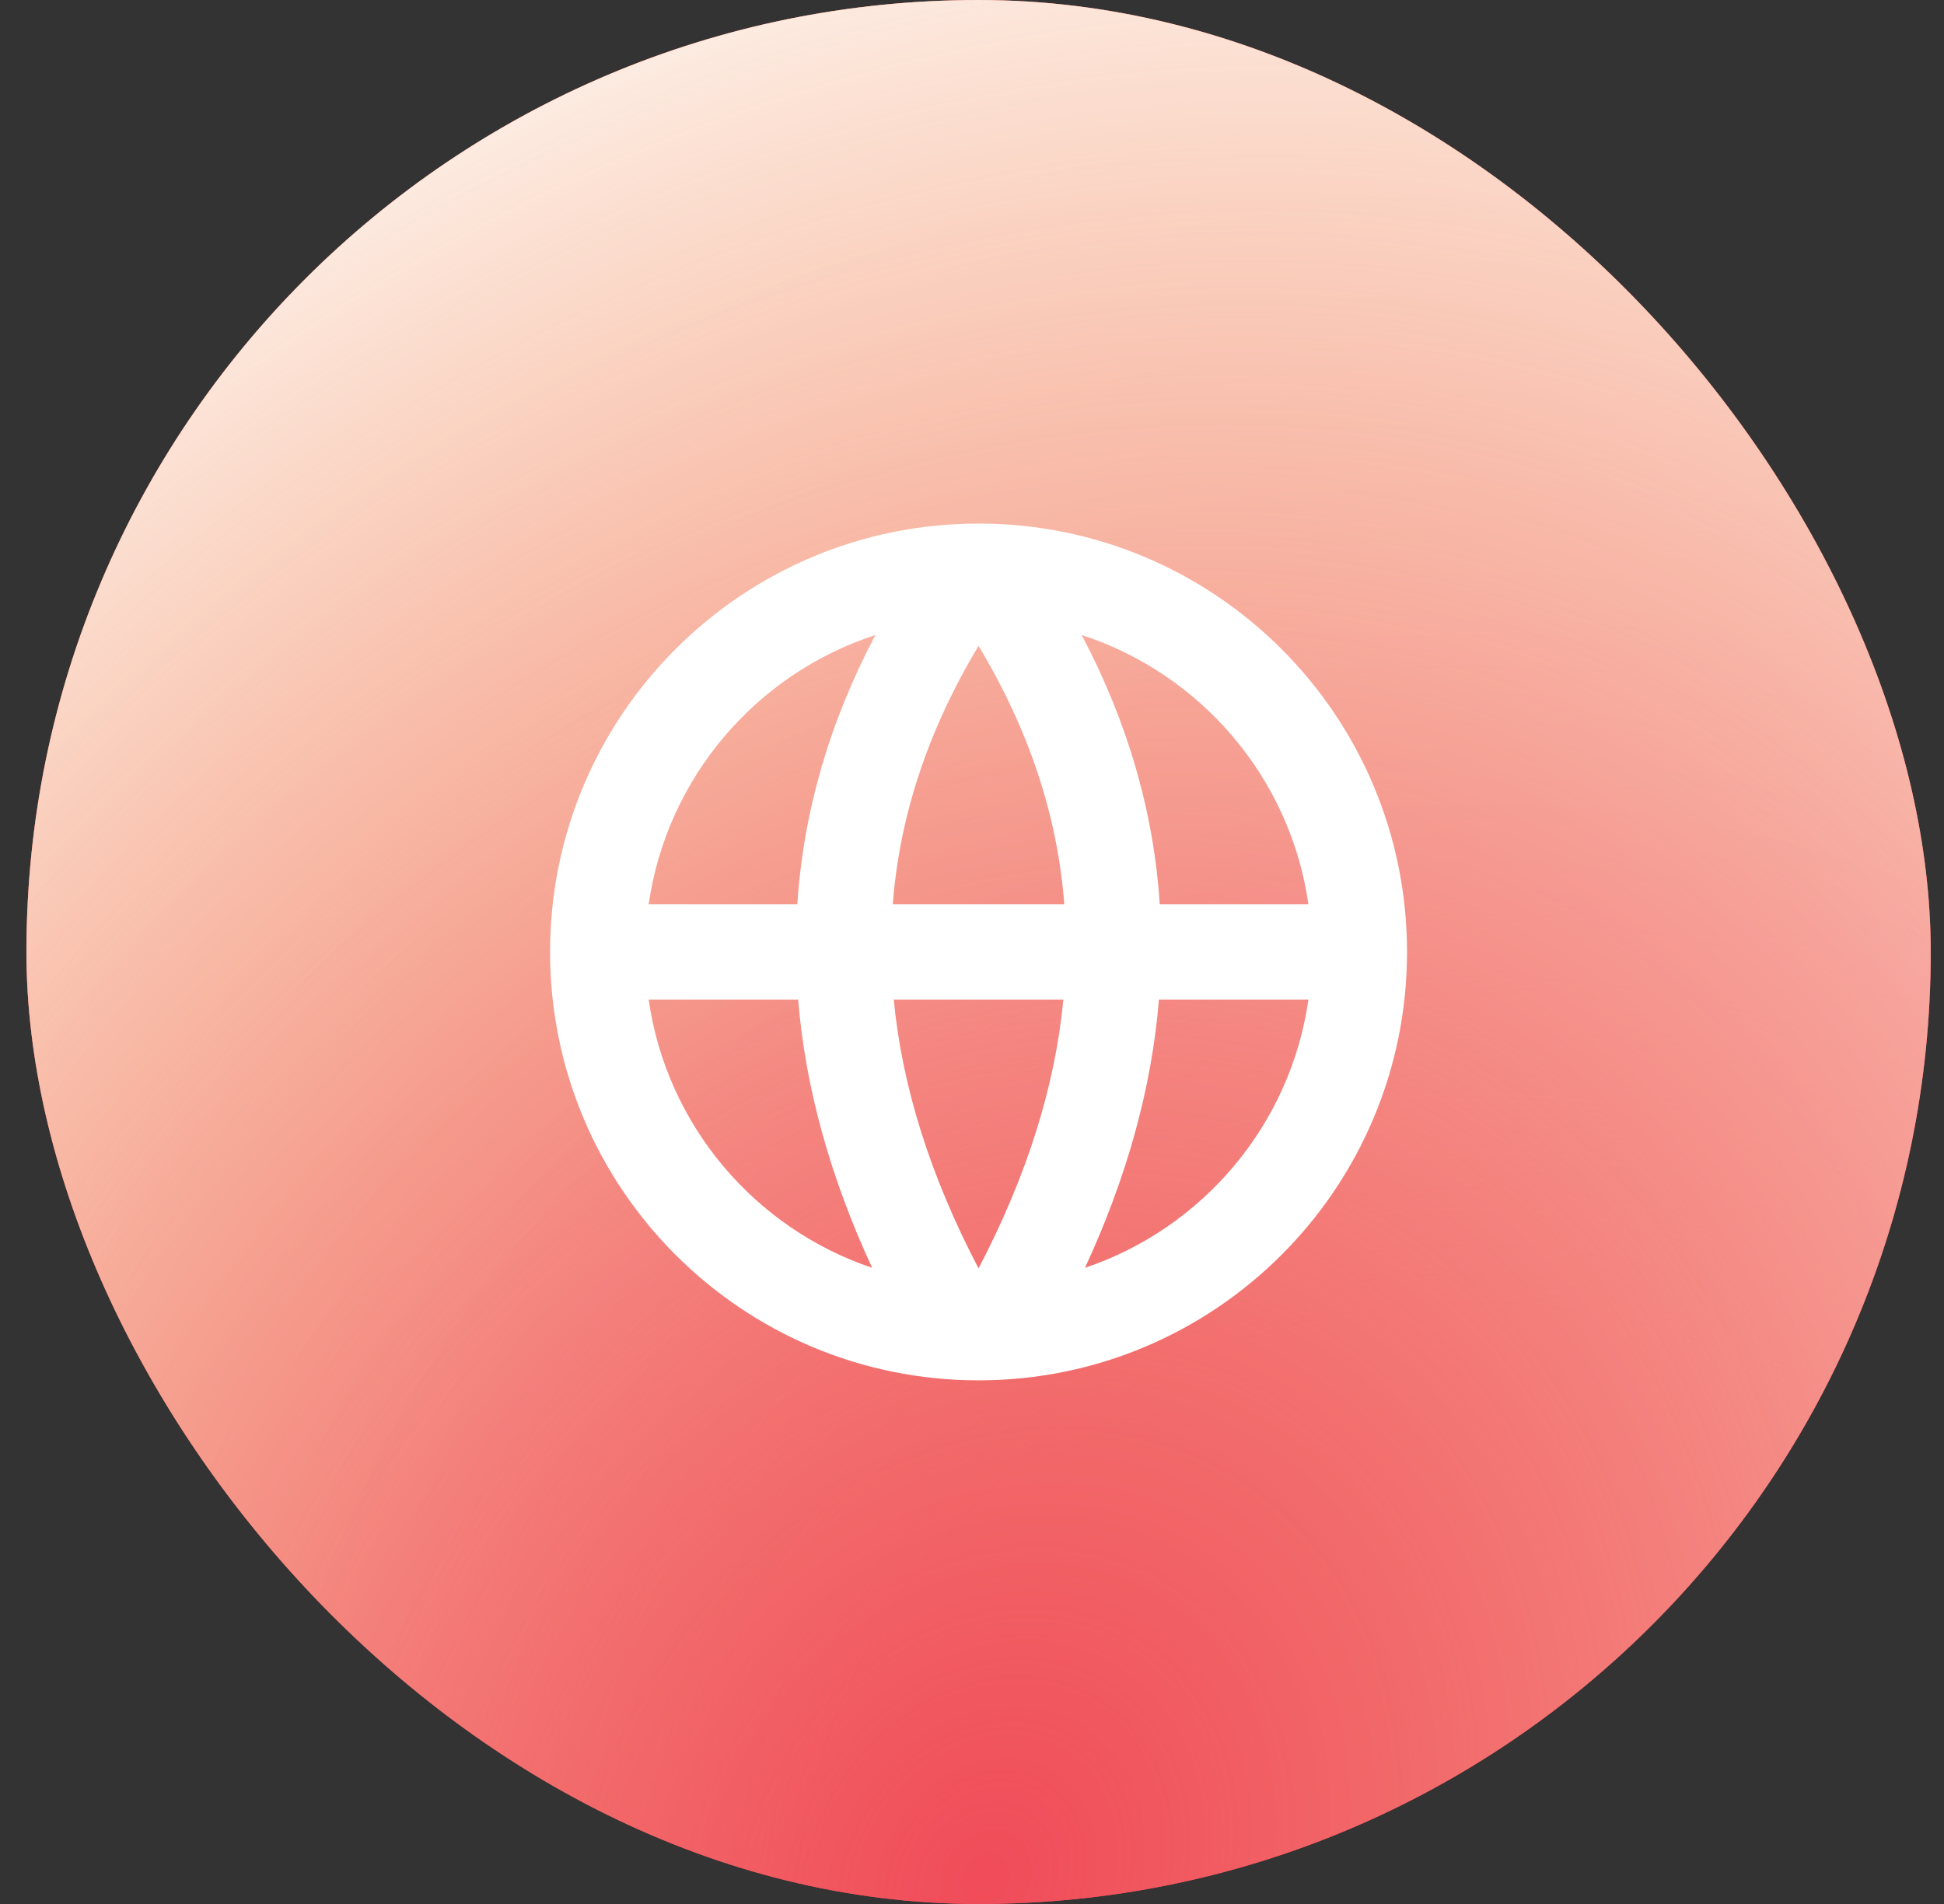 <svg width="49" height="48" viewBox="0 0 49 48" fill="none" xmlns="http://www.w3.org/2000/svg">
<rect x="0" y="0" width="49" height="48" fill="#333333" stroke="none"/>
<g clip-path="url(#clip0_2001_5411)">
<rect x="0.666" width="48" height="48" rx="24" fill="#F04C59"/>
<rect x="0.666" width="48" height="48" rx="24" fill="url(#paint0_radial_2001_5411)"/>
<rect x="0.666" width="48" height="48" rx="24" fill="url(#paint1_radial_2001_5411)" style="mix-blend-mode:overlay"/>
<path fill-rule="evenodd" clip-rule="evenodd" d="M35.465 23.999C35.465 29.964 30.63 34.799 24.665 34.799C18.701 34.799 13.865 29.964 13.865 23.999C13.865 18.035 18.701 13.199 24.665 13.199C30.63 13.199 35.465 18.035 35.465 23.999ZM21.983 31.962C20.935 29.697 20.301 27.44 20.118 25.199H16.35C16.803 28.368 19.025 30.966 21.983 31.962ZM26.803 25.199C26.596 27.378 25.888 29.637 24.665 31.977C23.442 29.637 22.735 27.378 22.528 25.199H26.803ZM22.503 22.799C22.672 20.596 23.378 18.426 24.665 16.283C25.953 18.426 26.658 20.596 26.827 22.799H22.503ZM29.212 25.199C29.03 27.44 28.396 29.697 27.348 31.962C30.305 30.966 32.527 28.368 32.98 25.199H29.212ZM27.265 16.009C30.264 16.985 32.523 19.601 32.98 22.799H29.233C29.081 20.471 28.424 18.205 27.265 16.009ZM22.065 16.009C20.906 18.205 20.249 20.471 20.097 22.799H16.35C16.808 19.601 19.066 16.985 22.065 16.009Z" fill="white"/>
</g>
<defs>
<radialGradient id="paint0_radial_2001_5411" cx="0" cy="0" r="1" gradientUnits="userSpaceOnUse" gradientTransform="translate(36.333 48.027) rotate(-101.694) scale(82.234 87.532)">
<stop offset="0.178" stop-color="#F04C59"/>
<stop offset="0.309" stop-color="#F04C59" stop-opacity="0.7"/>
<stop offset="0.663" stop-color="#F19536" stop-opacity="0.6"/>
<stop offset="1" stop-color="#F6EFEE" stop-opacity="0"/>
</radialGradient>
<radialGradient id="paint1_radial_2001_5411" cx="0" cy="0" r="1" gradientUnits="userSpaceOnUse" gradientTransform="translate(24.666 48) rotate(-59.119) scale(81.091 66.779)">
<stop stop-color="#F8CB94" stop-opacity="0"/>
<stop offset="0.727" stop-color="white"/>
<stop offset="1" stop-color="white" stop-opacity="0"/>
</radialGradient>
<clipPath id="clip0_2001_5411">
<rect width="48" height="48" fill="white" transform="translate(0.666)"/>
</clipPath>
</defs>
</svg>
